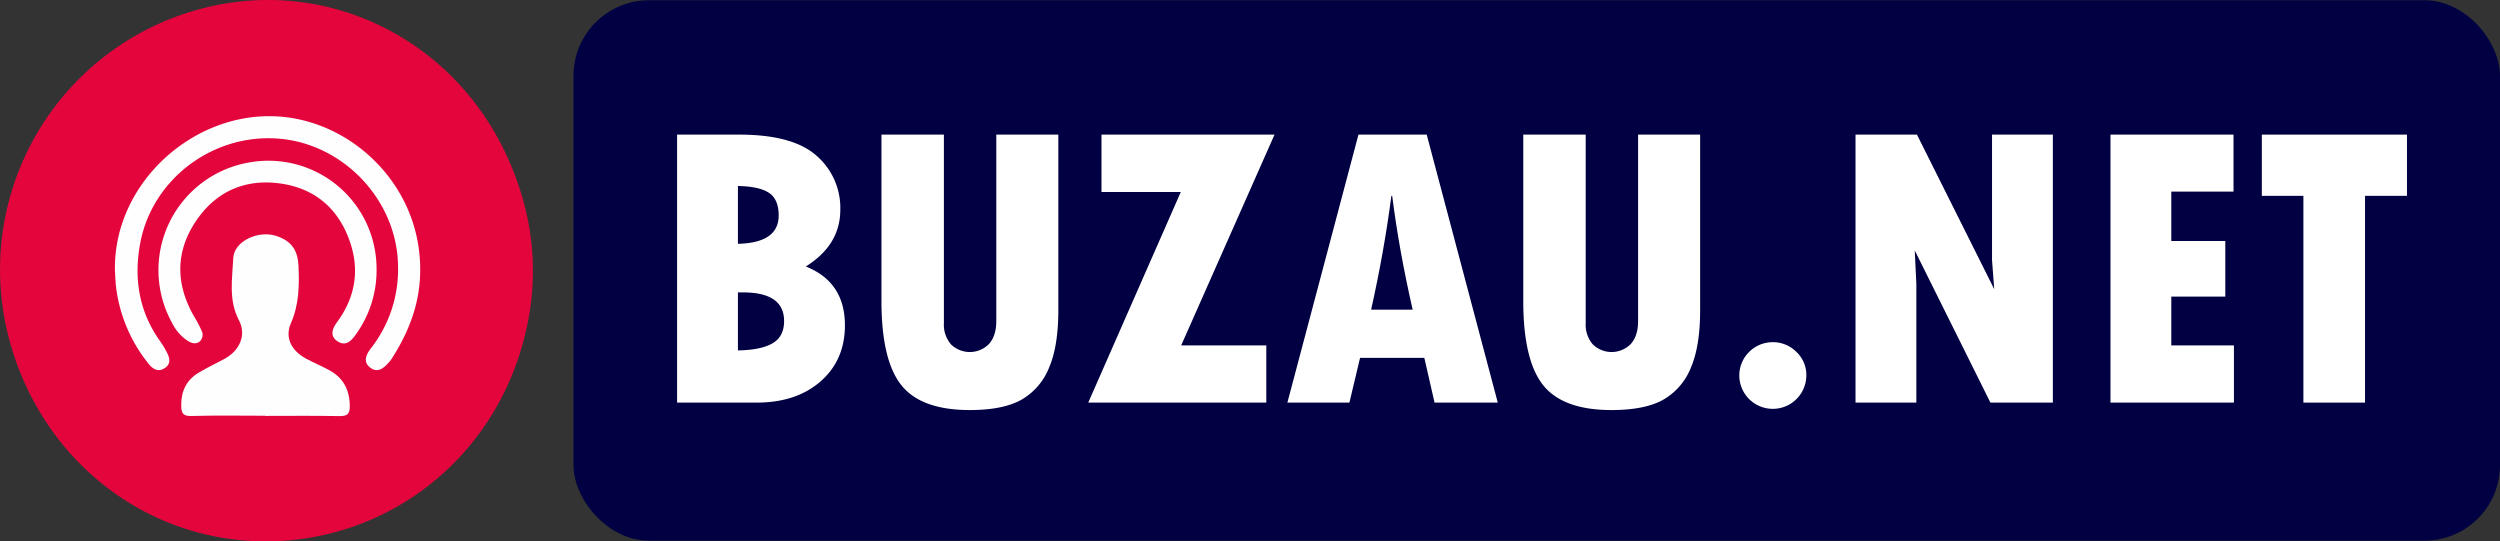 <svg id="Layer_1" data-name="Layer 1" xmlns="http://www.w3.org/2000/svg" viewBox="0 0 851.284 184.342"><rect x="0" y="0" width="851.284" height="184.342" fill="#333333" stroke="none"/><title></title><path d="M153.745,560.277c-41.2.039-76.768-28.1-87.51-69.233a91.852,91.852,0,0,1,66.842-112.473c41.5-10.317,83.967,10.34,102.425,49.821,10.469,22.394,12.059,45.514,4.4,68.9C227.586,534.923,193.3,560.207,153.745,560.277Z" transform="translate(-63.216 -375.935)" fill="#e4053d"/><path d="M153.52,517.5c-8.364,0-16.733-.162-25.09.086-3.005.09-3.478-1.055-3.505-3.608-.054-4.952,1.85-8.739,6.093-11.235,2.788-1.639,5.706-3.058,8.567-4.574,5.145-2.726,7.66-8.059,5.009-13.145-3.638-6.98-2.276-14.133-1.943-21.235.266-5.689,8.523-9.607,14.782-7.47,5.135,1.753,7.207,4.893,7.434,10.333.277,6.636.174,13.03-2.606,19.377-2.119,4.839.176,9.268,4.969,11.911,2.614,1.442,5.393,2.583,8.025,4,4.857,2.611,7.01,6.729,7.071,12.256.033,2.928-1.043,3.479-3.714,3.426-8.361-.168-16.728-.062-25.092-.062Z" transform="translate(-63.216 -375.935)" fill="#fefefe"/><path d="M102.348,467.975c-.5-30.131,27.686-55.094,57.116-52.259,25.81,2.486,48.841,25.975,46.7,55.77-.7,9.768-4.405,18.617-9.7,26.8a10.426,10.426,0,0,1-.948,1.159c-1.668,1.909-3.687,3.523-6.117,1.758-2.695-1.958-1.537-4.5.063-6.577a43.764,43.764,0,0,0,9.282-28.6c-.521-22.121-18.72-41.244-40.861-42.9-22.334-1.668-42.9,13.917-46.928,35.655-2.209,11.92-.462,23.095,6.668,33.171a34.651,34.651,0,0,1,2.163,3.5c1.133,2.092,1.958,4.342-.61,5.915-2.247,1.376-4.041.157-5.468-1.68a51.618,51.618,0,0,1-10.954-25.851C102.5,471.736,102.456,469.605,102.348,467.975Z" transform="translate(-63.216 -375.935)" fill="#fefefe"/><path d="M191.44,467.818a37.156,37.156,0,0,1-7.1,22.053c-1.555,2.237-3.426,4.071-6.16,2.3-2.845-1.843-1.728-4.466-.2-6.54,6.17-8.366,7.74-17.544,4.426-27.275-4.039-11.863-12.632-18.8-25.041-20.1-11.79-1.229-21.329,3.548-27.769,13.48-6.636,10.235-6.463,20.9-.547,31.517a44.24,44.24,0,0,1,2.8,5.259,3.07,3.07,0,0,1-.732,3.785c-1.25.913-2.605.517-3.857-.223a15.314,15.314,0,0,1-5.4-6.086,37.194,37.194,0,0,1,26.311-54.751A36.813,36.813,0,0,1,191.44,467.818Z" transform="translate(-63.216 -375.935)" fill="#fefefe"/><path d="M650,436.03" transform="translate(-63.216 -375.935)" fill="#fff"/><rect x="195.284" y="0.096" width="656" height="184" rx="25.696" ry="25.696" fill="#000042"/><path d="M293.775,421.771H314.83q18.389,0,26.455,7.211a23.54,23.54,0,0,1,8.067,18.355q0,12.032-11.758,19.346,13.329,5.264,13.33,20.029,0,11.827-8.272,19.072t-21.806,7.246H293.775Zm20.713,17.5v19.687q13.876-.342,13.877-9.639,0-5.537-3.315-7.724T314.488,439.271Zm0,36.23v19.756q7.861-.137,11.792-2.427t3.931-7.554q0-9.774-14.014-9.775Z" transform="translate(-63.216 -375.935)" fill="#fff"/><path d="M363.365,421.771h21.26v64.257a10.214,10.214,0,0,0,2.393,7.144A9.161,9.161,0,0,0,400.04,493q2.425-2.8,2.427-7.725v-63.5H423.59v59.882q0,12.238-3.213,19.619a21.811,21.811,0,0,1-9.468,10.835q-6.255,3.452-17.466,3.453-16.543,0-23.31-8.477t-6.768-28.643Z" transform="translate(-63.216 -375.935)" fill="#fff"/><path d="M438.287,421.771h58.926l-31.787,71.777H494.41V513.03H433.775l31.514-71.709h-27Z" transform="translate(-63.216 -375.935)" fill="#fff"/><path d="M573.229,513.03H551.7l-3.486-15.244H526.334l-3.623,15.244H501.588l24.2-91.259h23.242Zm-28.985-31.65q-4.649-20.37-6.973-38.76H537q-2.462,18.936-6.9,38.76Z" transform="translate(-63.216 -375.935)" fill="#fff"/><path d="M581.91,421.771h21.26v64.257a10.214,10.214,0,0,0,2.393,7.144A9.161,9.161,0,0,0,618.585,493q2.425-2.8,2.427-7.725v-63.5h21.123v59.882q0,12.238-3.213,19.619a21.811,21.811,0,0,1-9.468,10.835q-6.255,3.452-17.466,3.453-16.544,0-23.31-8.477T581.91,478.44Z" transform="translate(-63.216 -375.935)" fill="#fff"/><path d="M655.465,503.8a11.378,11.378,0,0,1,11.348-11.348,11.168,11.168,0,0,1,8.1,3.316,10.674,10.674,0,0,1,3.384,7.9,11.416,11.416,0,1,1-22.832.137Z" transform="translate(-63.216 -375.935)" fill="#fff"/><path d="M695.045,421.771h20.918l26.318,52.636-.752-9.844V421.771h20.713V513.03h-21.26l-25.771-51.816.547,11.348V513.03H695.045Z" transform="translate(-63.216 -375.935)" fill="#fff"/><path d="M781.861,421.771h41.9v19.414H802.574V458h18.389v18.936H802.574v16.611H823.9V513.03H781.861Z" transform="translate(-63.216 -375.935)" fill="#fff"/><path d="M833.4,421.771h49.424V442.62H868.541v70.41H847.555V442.62H833.4Z" transform="translate(-63.216 -375.935)" fill="#fff"/></svg>